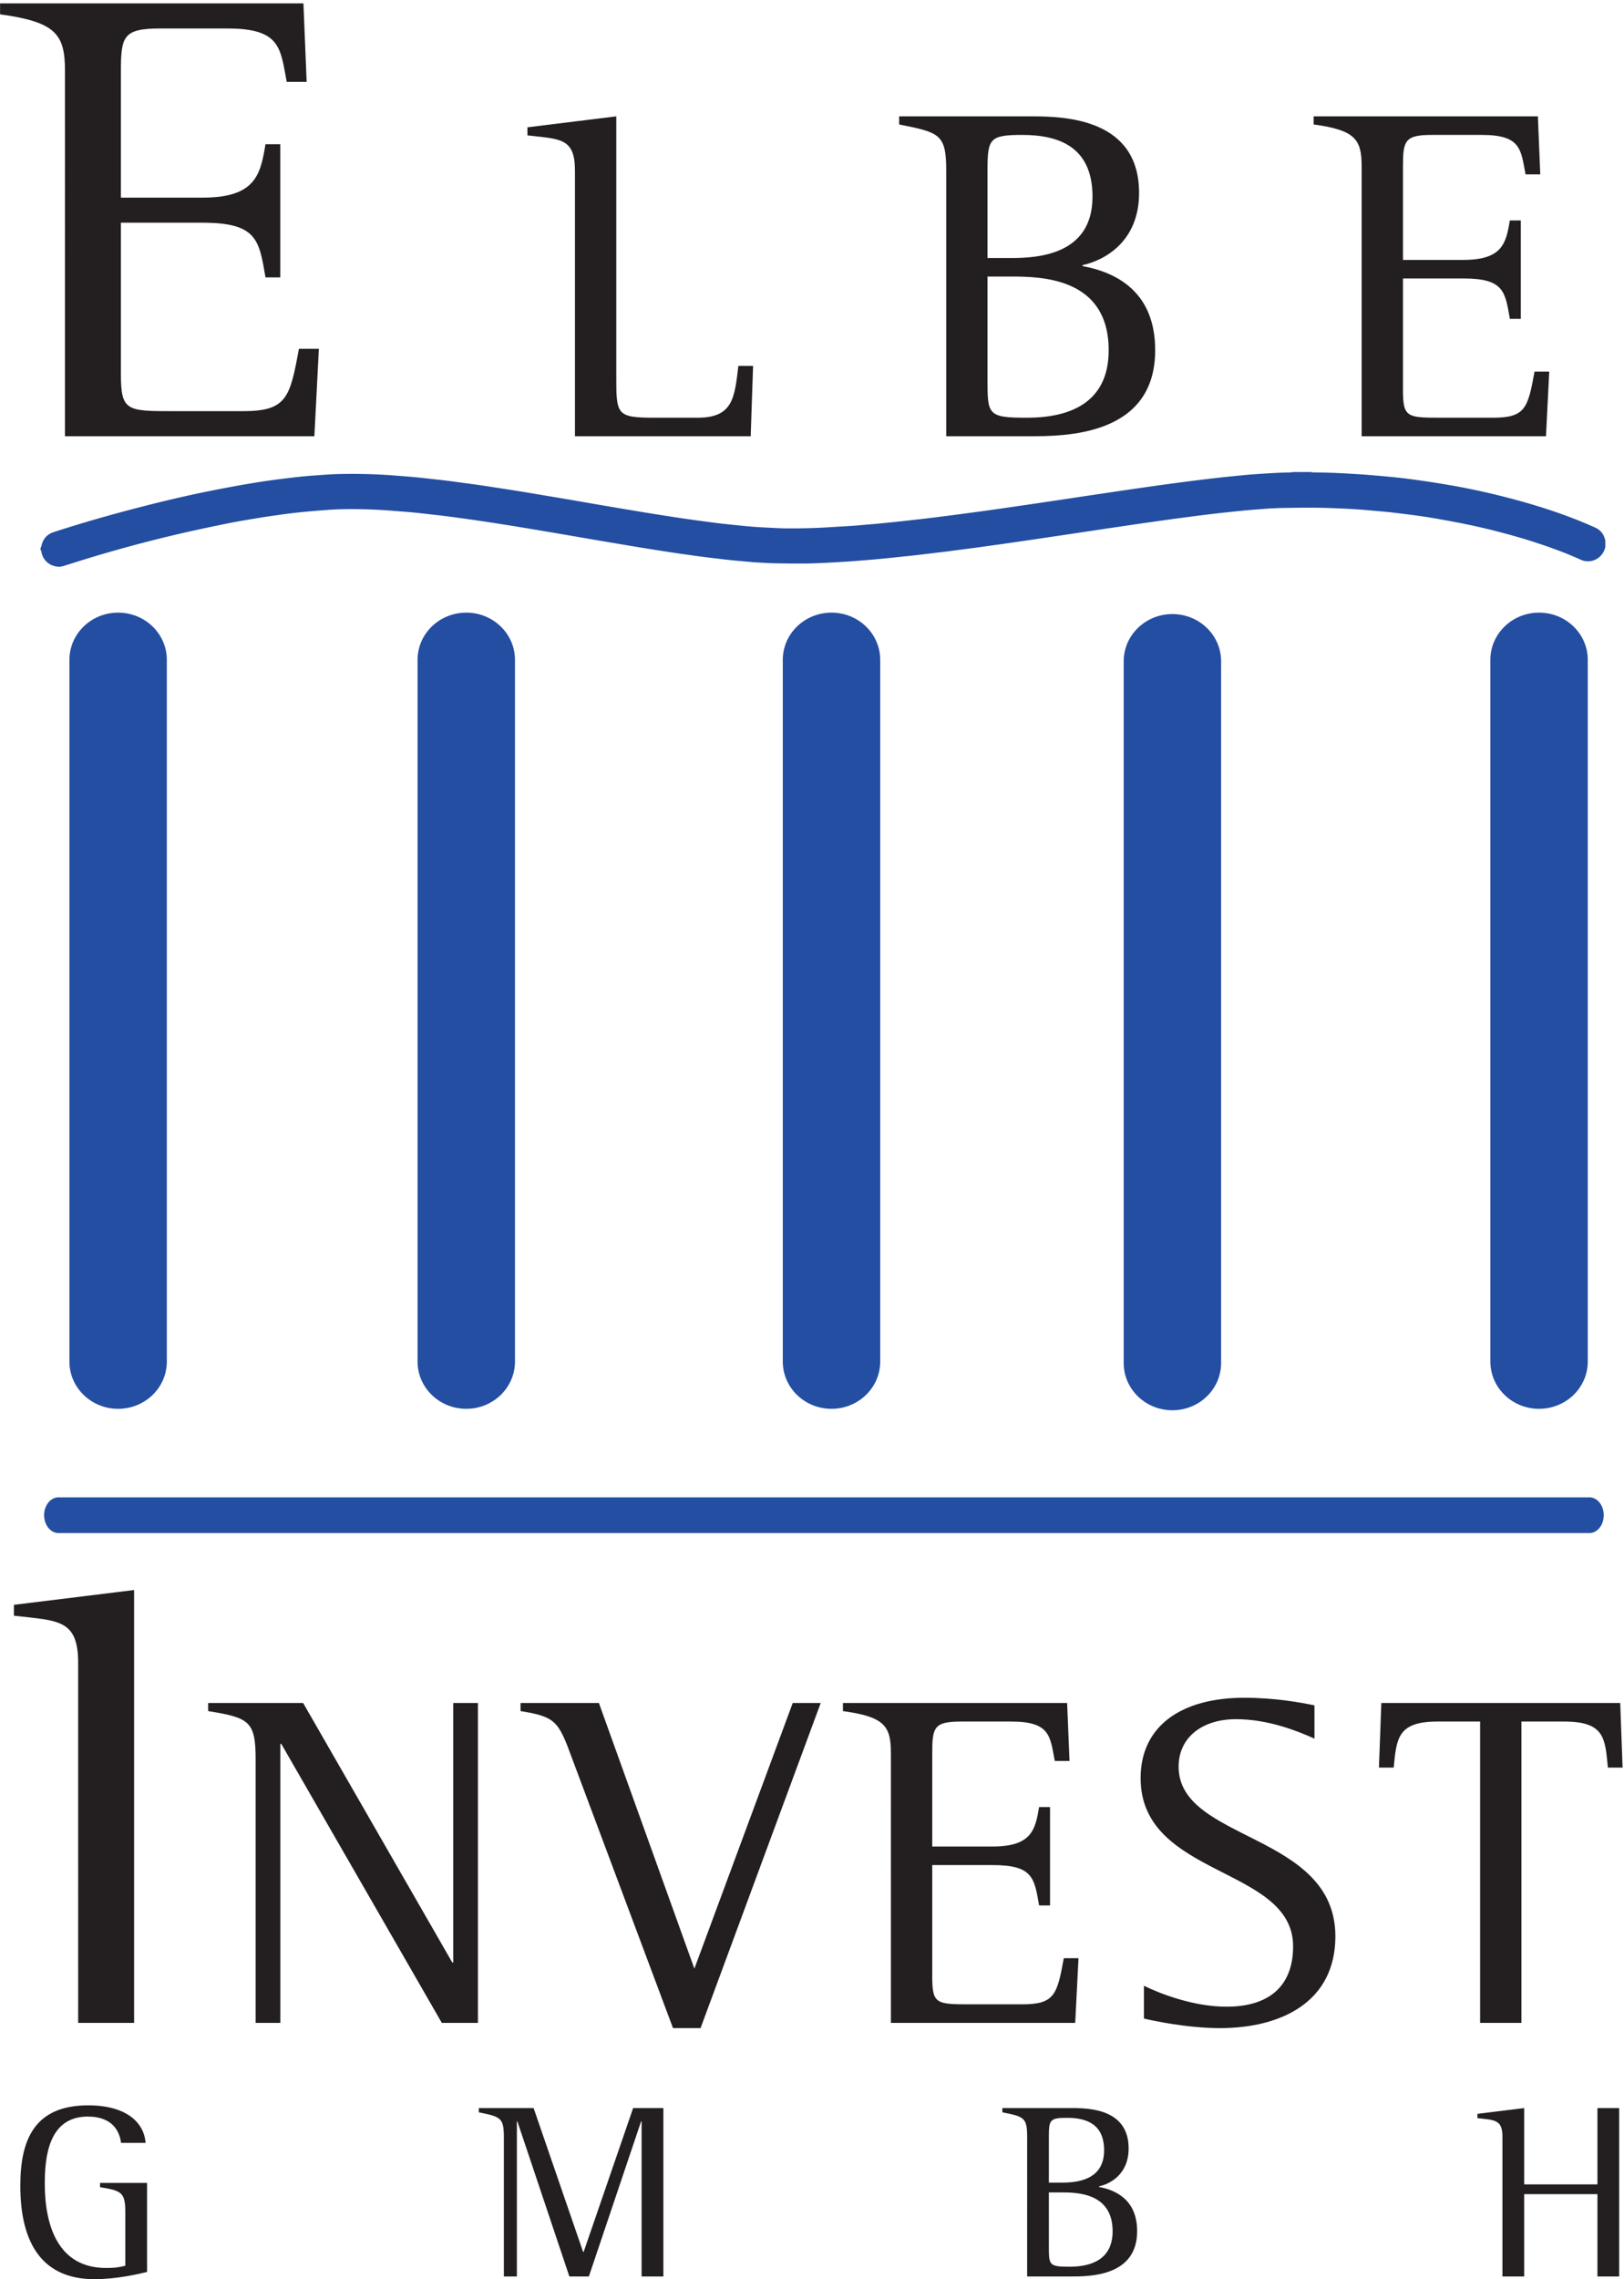<?xml version="1.0"?>
<svg xmlns="http://www.w3.org/2000/svg" clip-rule="evenodd" fill-rule="evenodd" stroke-linejoin="round" stroke-miterlimit="1.414" viewBox="0 0 226 317" width="713" height="1000"><g fill-rule="nonzero"><path d="m9.033 9.862c0-5.094-1.251-6.798-9.033-7.869v-1.52h42.22l.447 10.913h-2.77c-.899-4.654-.806-7.423-8.229-7.423h-9.394c-5.099 0-5.459 1.071-5.459 5.899v17.626h11.364c7.423 0 8.05-3.222 8.762-7.428h2.057v18.52h-2.057c-.893-5.187-1.159-7.603-8.762-7.603h-11.364v21.022c0 5.187.806 5.187 7.336 5.187h9.661c6.085 0 6.531-1.878 7.782-8.674h2.775l-.626 12.163h-34.71zm70.977 13.862c0-4.566-2.052-4.367-6.613-4.896v-1.121l12.363-1.524v36.099c0 5.418 0 5.816 5.42 5.816h5.885c4.96 0 5.157-2.78 5.687-7.21h2.047l-.331 9.787h-24.458zm57.416 28.95c0 5.026 0 5.424 5.491 5.424 5.755 0 11.372-1.92 11.372-9.388 0-10.116-9.391-10.247-13.622-10.247h-3.241zm0-16.787h3.241c3.705 0 11.372-.397 11.372-8.53 0-6.807-4.494-8.592-9.781-8.592-4.561 0-4.832.529-4.832 4.959zm-5.746-12.163c0-5.09-.932-5.29-6.549-6.415v-1.126h18.514c4.753 0 14.876.399 14.876 10.645 0 6.808-4.833 9.389-7.871 10.049v.13c4.631.86 10.112 3.503 10.112 11.703 0 11.965-12.555 11.965-17.583 11.965h-11.499zm57.816-.598c0-3.769-.922-5.025-6.678-5.817v-1.126h31.207l.33 8.07h-2.046c-.661-3.441-.604-5.488-6.084-5.488h-6.94c-3.775 0-4.037.79-4.037 4.361v13.023h8.395c5.492 0 5.949-2.377 6.482-5.488h1.523v13.688h-1.523c-.658-3.839-.863-5.62-6.482-5.62h-8.395v15.532c0 3.837.592 3.837 5.426 3.837h7.131c4.504 0 4.832-1.387 5.754-6.413h2.046l-.453 8.99h-25.656zm-178.626 208.211c0-6.172-2.775-5.9-8.946-6.619v-1.513l16.728-2.057v60.201h-7.782zm24.696 13.324c0-5.291-.922-5.755-6.608-6.677v-1.125h13.22l20.758 36.096h.13v-36.096h3.44v44.49h-5.027l-22.342-38.805h-.131v38.805h-3.44zm44.079 0c-1.92-5.221-2.251-5.882-7.209-6.677v-1.125h10.906l13.288 36.95 13.688-36.95h3.895l-16.723 45.218h-3.834zm44.335-.864c0-3.765-.92-5.018-6.676-5.813v-1.125h31.204l.33 8.062h-2.049c-.66-3.434-.598-5.481-6.083-5.481h-6.94c-3.77 0-4.031.786-4.031 4.357v13.023h8.393c5.489 0 5.948-2.378 6.478-5.485h1.523v13.683h-1.523c-.661-3.831-.858-5.616-6.478-5.616h-8.393v15.533c0 3.832.591 3.832 5.42 3.832h7.136c4.498 0 4.828-1.386 5.754-6.413h2.047l-.461 8.995h-25.651zm58.952-1.98c-2.051-.922-6.28-2.707-10.907-2.707-4.761 0-8.002 2.57-8.002 6.608 0 10.441 21.817 9.121 21.817 23.598 0 9.123-7.537 12.761-16.063 12.761-4.629 0-9.455-1.059-10.578-1.33v-4.559c2.447 1.193 7.006 2.91 11.504 2.91 5.813 0 9.254-2.774 9.254-8.394 0-11.168-21.223-9.517-21.223-23.405 0-7.2 5.623-11.168 14.414-11.168 4.293 0 7.868.659 9.784 1.058zm23.052-2.377h-5.951c-5.551 0-5.681 2.377-6.078 6.404h-2.051l.332-8.985h33.248l.33 8.985h-2.046c-.399-4.027-.399-6.404-6.084-6.404h-5.95v41.909h-5.75zm-185.527 76.551c-1.009.243-4.144 1.009-7.307 1.009-7.136 0-10.334-4.802-10.334-13.012 0-6.648 2.155-11.168 9.461-11.168 5.22 0 7.763 2.329 7.972 5.22h-3.412c-.174-1.359-.975-3.658-4.628-3.658-5.429 0-5.987 5.539-5.987 9.323 0 5.852 1.849 11.733 8.53 11.733 1.145 0 1.702-.067 2.678-.31v-7.414c0-2.756-.491-3.026-3.518-3.513v-.592h6.545zm49.658-18.678c0-2.786-.418-2.892-3.483-3.523v-.591h7.623l6.889 20.008h.073l6.889-20.008h4.208v23.422h-3.03v-21.581h-.066l-7.274 21.581h-2.713l-7.239-21.581h-.066v21.581h-1.811zm75.85 15.098c0 2.639 0 2.852 2.89 2.852 3.028 0 5.983-1.01 5.983-4.937 0-5.329-4.938-5.398-7.166-5.398h-1.707zm0-8.841h1.707c1.945 0 5.982-.204 5.982-4.493 0-3.58-2.361-4.52-5.146-4.52-2.404 0-2.543.279-2.543 2.608zm-3.022-6.405c0-2.677-.491-2.783-3.451-3.375v-.591h9.746c2.504 0 7.828.212 7.828 5.607 0 3.58-2.539 4.938-4.14 5.289v.066c2.437.458 5.324 1.846 5.324 6.165 0 6.295-6.613 6.295-9.26 6.295h-6.047zm66.149 0c0-2.395-1.117-2.29-3.483-2.569v-.593l6.51-.804v10.614h10.195v-10.614h3.026v23.422h-3.026v-11.45h-10.195v11.45h-3.027z" fill="#231f20"/><path d="m23.207 189.379c0 3.625-3.034 6.564-6.777 6.564-3.744 0-6.778-2.939-6.778-6.564v-97.608c0-3.626 3.034-6.564 6.778-6.564 3.743 0 6.777 2.938 6.777 6.564zm48.453 0c0 3.625-3.034 6.564-6.777 6.564s-6.778-2.939-6.778-6.564v-97.608c0-3.626 3.035-6.564 6.778-6.564s6.777 2.938 6.777 6.564zm50.832 0c0 3.625-3.034 6.564-6.778 6.564-3.743 0-6.778-2.939-6.778-6.564v-97.608c0-3.626 3.035-6.564 6.778-6.564 3.744 0 6.778 2.938 6.778 6.564zm47.444.2c0 3.625-3.034 6.564-6.778 6.564-3.742 0-6.777-2.939-6.777-6.564v-97.608c0-3.625 3.035-6.564 6.777-6.564 3.744 0 6.778 2.939 6.778 6.564zm51.031-.2c0 3.625-3.033 6.564-6.778 6.564-3.742 0-6.777-2.939-6.777-6.564v-97.608c0-3.626 3.035-6.564 6.777-6.564 3.745 0 6.778 2.938 6.778 6.564z" fill="#234ea2"/><path d="m223.189 210.742c0 1.371-.894 2.483-1.998 2.483h-213.059c-1.104 0-1.999-1.112-1.999-2.483 0-1.373.895-2.485 1.999-2.485h213.059c1.104 0 1.998 1.112 1.998 2.485zm-43.259-145.09h2.459c.132.018.267.049.402.051 1.602.021 3.205.065 4.809.163.791.049 1.584.092 2.373.152a171.4 171.4 0 0 1 3.033.258c.855.081 1.711.165 2.568.272a137.782 137.782 0 0 1 7.045 1.078c1.977.363 3.944.785 5.895 1.265 3.595.884 7.14 1.934 10.593 3.273.954.37 1.895.775 2.831 1.184.746.327 1.246.879 1.423 1.693.008.032.035.057.053.086v.972c-.043.128-.084.257-.129.383a2.448 2.448 0 0 1 -3.31 1.361 48.975 48.975 0 0 0 -3.455-1.413 81.449 81.449 0 0 0 -7.266-2.284 89.623 89.623 0 0 0 -6.299-1.451c-1.07-.205-2.141-.405-3.217-.592a79.51 79.51 0 0 0 -2.347-.363c-.709-.102-1.418-.189-2.129-.277-.668-.083-1.336-.166-2.006-.238-.61-.065-1.223-.114-1.834-.168-.738-.065-1.477-.135-2.215-.187a85.903 85.903 0 0 0 -2.582-.149c-1.227-.049-2.455-.1-3.684-.108-1.509-.01-3.023.019-4.533.04-.527.007-1.056.038-1.586.064-.304.014-.609.038-.918.062-.568.043-1.138.088-1.707.135-.451.037-.9.076-1.349.12-.594.059-1.188.122-1.782.185-.533.057-1.066.112-1.601.173a327.905 327.905 0 0 0 -3.373.413c-.584.076-1.166.156-1.748.233-.567.075-1.133.148-1.698.226-.667.093-1.333.191-2 .285-.658.094-1.316.183-1.974.278-.758.11-1.516.226-2.274.337-.75.11-1.502.218-2.252.329-.757.112-1.515.227-2.275.341l-2.174.325c-.758.113-1.513.228-2.273.341l-2.202.326c-.765.114-1.533.226-2.299.338-.65.097-1.297.193-1.947.286-.658.094-1.314.186-1.975.279-.671.095-1.349.191-2.023.284-.684.094-1.367.186-2.053.277-.574.076-1.148.149-1.722.224-.6.078-1.202.16-1.801.234-.626.078-1.253.148-1.878.223-.651.078-1.301.163-1.953.236-.704.079-1.408.148-2.111.222-.755.079-1.509.166-2.263.238-.943.09-1.886.176-2.827.253a161.822 161.822 0 0 1 -5.438.358c-1.023.045-2.046.094-3.071.101-1.357.01-2.714-.009-4.07-.037-.81-.016-1.619-.071-2.428-.113-.264-.013-.527-.037-.791-.06a270.88 270.88 0 0 1 -1.529-.136c-.585-.055-1.171-.108-1.755-.17-.534-.056-1.067-.124-1.601-.187-.617-.075-1.236-.146-1.852-.226-.709-.093-1.418-.191-2.127-.291-.632-.088-1.266-.179-1.897-.273-.733-.111-1.465-.225-2.198-.339-.799-.125-1.598-.251-2.398-.382-.874-.142-1.747-.289-2.621-.436-.966-.162-1.932-.326-2.898-.49-.948-.161-1.897-.324-2.846-.487l-2.82-.485-2.57-.436c-.865-.145-1.729-.291-2.595-.433a377.75 377.75 0 0 0 -6.716-1.049c-.659-.095-1.316-.185-1.975-.275-.71-.097-1.418-.198-2.128-.285-.777-.097-1.557-.184-2.336-.272-.729-.083-1.456-.168-2.186-.239-.67-.065-1.341-.116-2.012-.167-.859-.067-1.718-.139-2.578-.186a72.359 72.359 0 0 0 -2.506-.099c-1.784-.041-3.568-.016-5.347.131-1.002.082-2.006.16-3.006.26-.865.086-1.728.188-2.59.305-1.172.16-2.345.324-3.514.516-1.394.228-2.791.458-4.177.737-2.161.437-4.321.888-6.471 1.383a200.362 200.362 0 0 0 -13.082 3.496c-1.085.329-2.163.674-3.245 1.013-.302.095-.608.183-.928.155-1.353-.121-2.145-1.048-2.316-2.069-.015-.096-.031-.185-.118-.243v-.308c.039-.081.097-.158.115-.244.201-.979.764-1.64 1.717-1.951 4.564-1.485 9.185-2.772 13.841-3.935 2.43-.607 4.871-1.169 7.324-1.672 1.361-.279 2.726-.536 4.091-.788.954-.178 1.912-.338 2.87-.494a86.335 86.335 0 0 1 2.15-.321c.708-.098 1.418-.188 2.129-.274.685-.084 1.37-.168 2.057-.236.67-.067 1.342-.123 2.014-.17 1.012-.069 2.025-.154 3.039-.181a78.401 78.401 0 0 1 7.343.154c.578.043 1.157.089 1.734.137.663.055 1.326.105 1.988.169.73.072 1.458.158 2.186.239.652.073 1.305.141 1.956.222.727.09 1.453.192 2.179.29.794.107 1.588.21 2.38.326.969.141 1.938.293 2.906.443.918.142 1.835.282 2.752.43 1.084.177 2.168.361 3.251.542 1.059.178 2.118.354 3.177.534 1.058.18 2.115.364 3.172.547.95.164 1.898.328 2.847.49.957.163 1.916.324 2.872.483.883.148 1.765.296 2.648.439.807.131 1.615.256 2.423.382.733.113 1.466.227 2.199.335.657.097 1.316.188 1.974.278.558.078 1.115.152 1.671.224.618.08 1.235.162 1.854.232.693.08 1.388.15 2.084.222.645.064 1.29.132 1.935.186.593.049 1.191.087 1.787.116 1.048.052 2.096.119 3.145.132a86.084 86.084 0 0 0 6.344-.182c.929-.057 1.857-.11 2.784-.168.271-.018.544-.042.816-.065l1.555-.133c.459-.04.917-.077 1.376-.121.637-.06 1.272-.124 1.908-.189.56-.058 1.119-.12 1.678-.181.517-.057 1.034-.116 1.549-.174.509-.058 1.016-.113 1.525-.174.642-.077 1.285-.158 1.928-.238.592-.074 1.184-.15 1.776-.226.584-.076 1.164-.155 1.748-.234.684-.092 1.367-.182 2.051-.275a450.91 450.91 0 0 0 4.023-.571c.643-.092 1.284-.187 1.924-.28.641-.094 1.281-.185 1.922-.28l2.251-.336c.732-.109 1.466-.216 2.199-.327.742-.111 1.482-.226 2.222-.337.743-.111 1.485-.218 2.227-.328l2.273-.34 1.948-.287c.65-.094 1.299-.185 1.949-.278.666-.094 1.332-.191 2-.283.682-.095 1.365-.187 2.049-.279.574-.077 1.148-.152 1.722-.227.62-.079 1.237-.156 1.854-.233a217.221 217.221 0 0 1 3.072-.358c.559-.06 1.119-.116 1.678-.171.637-.063 1.273-.129 1.908-.184a87.763 87.763 0 0 1 1.61-.119c.791-.051 1.582-.103 2.375-.142.638-.031 1.279-.041 1.919-.065.108-.004.215-.034.323-.051z" fill="#234ea1"/></g></svg>
